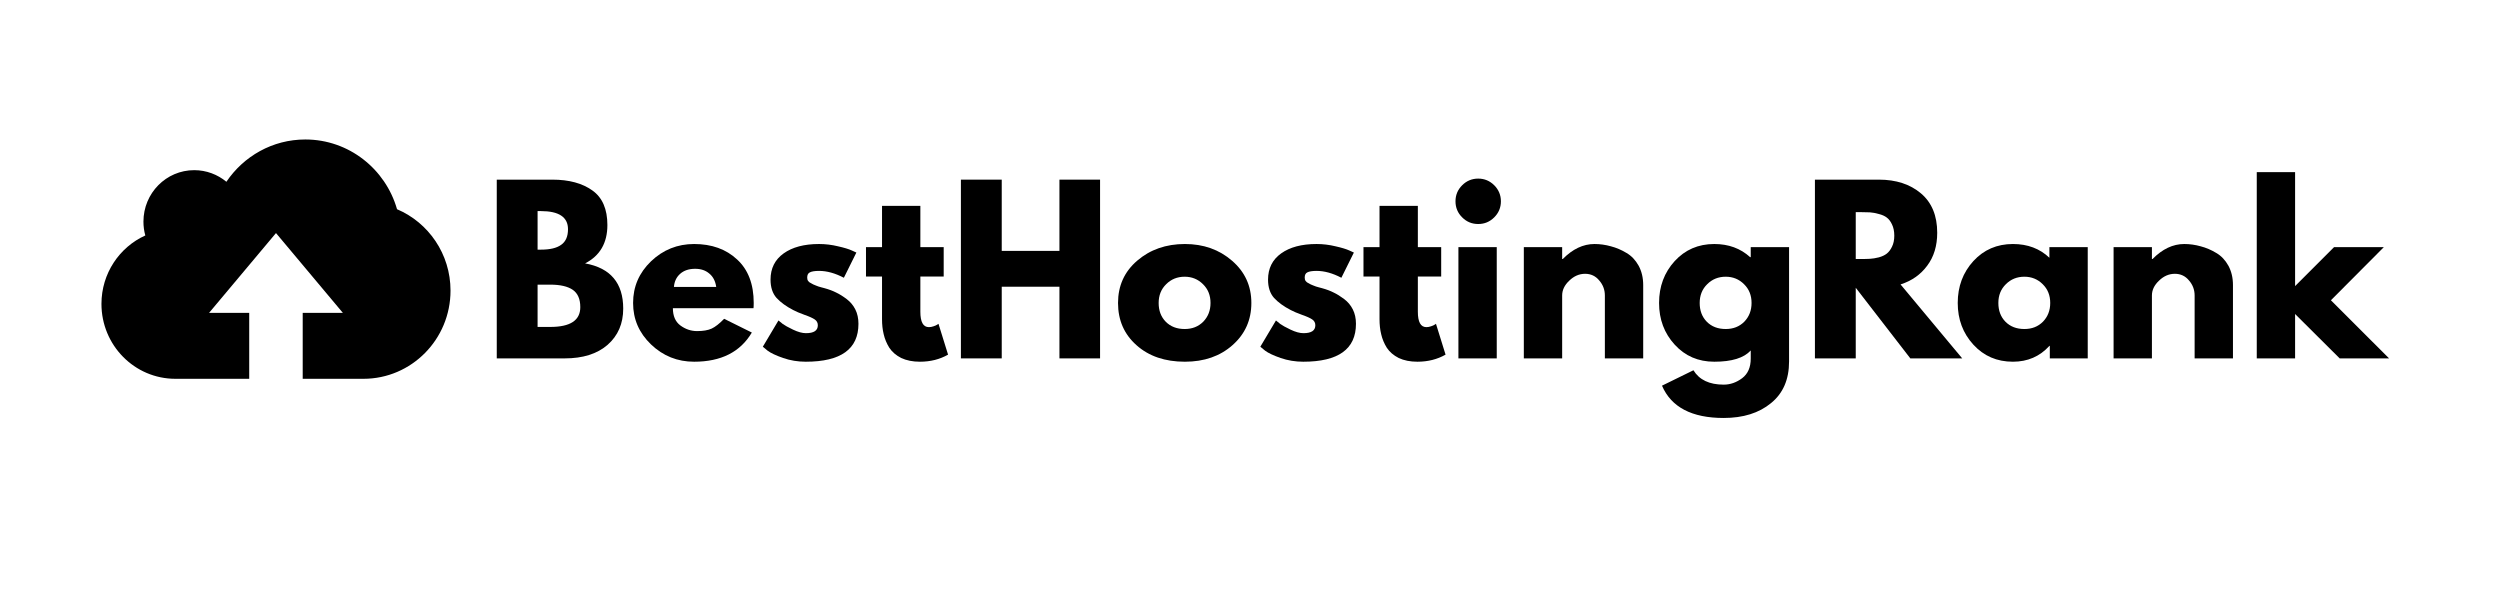 <svg xmlns="http://www.w3.org/2000/svg" xmlns:xlink="http://www.w3.org/1999/xlink" width="250" zoomAndPan="magnify" viewBox="0 0 187.5 45" height="60" preserveAspectRatio="xMidYMid meet" version="1.2"><defs><clipPath id="aeec28cc48"><path d="M 133 0.266 L 144 0.266 L 144 15 L 133 15 Z M 133 0.266 "/></clipPath><clipPath id="c25e98903b"><rect x="0" width="144" y="0" height="21"/></clipPath><clipPath id="7864402979"><path d="M 7.609 10.465 L 33.789 10.465 L 33.789 28.414 L 7.609 28.414 Z M 7.609 10.465 "/></clipPath></defs><g id="d0e024dd87"><g transform="matrix(1,0,0,1,36,12)"><g clip-path="url(#c25e98903b)"><g style="fill:#000000;fill-opacity:1;"><g transform="translate(0.288, 14.879)"><path style="stroke:none" d="M 0.969 -13.406 L 5.141 -13.406 C 6.391 -13.406 7.391 -13.133 8.141 -12.594 C 8.891 -12.062 9.266 -11.195 9.266 -10 C 9.266 -8.656 8.707 -7.695 7.594 -7.125 C 9.5 -6.781 10.453 -5.648 10.453 -3.734 C 10.453 -2.609 10.062 -1.703 9.281 -1.016 C 8.5 -0.336 7.426 0 6.062 0 L 0.969 0 Z M 4.031 -8.156 L 4.281 -8.156 C 4.957 -8.156 5.461 -8.273 5.797 -8.516 C 6.141 -8.754 6.312 -9.145 6.312 -9.688 C 6.312 -10.594 5.633 -11.047 4.281 -11.047 L 4.031 -11.047 Z M 4.031 -2.359 L 4.984 -2.359 C 6.484 -2.359 7.234 -2.852 7.234 -3.844 C 7.234 -4.445 7.047 -4.879 6.672 -5.141 C 6.297 -5.398 5.734 -5.531 4.984 -5.531 L 4.031 -5.531 Z M 4.031 -2.359 "/></g></g><g style="fill:#000000;fill-opacity:1;"><g transform="translate(11.107, 14.879)"><path style="stroke:none" d="M 9.406 -3.766 L 3.359 -3.766 C 3.359 -3.18 3.547 -2.75 3.922 -2.469 C 4.305 -2.188 4.723 -2.047 5.172 -2.047 C 5.629 -2.047 5.992 -2.109 6.266 -2.234 C 6.535 -2.359 6.848 -2.602 7.203 -2.969 L 9.281 -1.938 C 8.414 -0.477 6.973 0.25 4.953 0.25 C 3.703 0.25 2.625 -0.18 1.719 -1.047 C 0.82 -1.91 0.375 -2.945 0.375 -4.156 C 0.375 -5.375 0.82 -6.414 1.719 -7.281 C 2.625 -8.145 3.703 -8.578 4.953 -8.578 C 6.273 -8.578 7.348 -8.191 8.172 -7.422 C 9.004 -6.66 9.422 -5.57 9.422 -4.156 C 9.422 -3.969 9.414 -3.836 9.406 -3.766 Z M 3.438 -5.359 L 6.609 -5.359 C 6.547 -5.797 6.375 -6.129 6.094 -6.359 C 5.82 -6.598 5.469 -6.719 5.031 -6.719 C 4.562 -6.719 4.188 -6.594 3.906 -6.344 C 3.625 -6.094 3.469 -5.766 3.438 -5.359 Z M 3.438 -5.359 "/></g></g><g style="fill:#000000;fill-opacity:1;"><g transform="translate(20.837, 14.879)"><path style="stroke:none" d="M 4.594 -8.578 C 5.07 -8.578 5.547 -8.52 6.016 -8.406 C 6.484 -8.301 6.828 -8.195 7.047 -8.094 L 7.391 -7.938 L 6.453 -6.047 C 5.797 -6.391 5.176 -6.562 4.594 -6.562 C 4.27 -6.562 4.039 -6.523 3.906 -6.453 C 3.77 -6.391 3.703 -6.258 3.703 -6.062 C 3.703 -6.02 3.707 -5.973 3.719 -5.922 C 3.727 -5.879 3.75 -5.836 3.781 -5.797 C 3.812 -5.766 3.844 -5.734 3.875 -5.703 C 3.906 -5.68 3.953 -5.656 4.016 -5.625 C 4.078 -5.594 4.125 -5.566 4.156 -5.547 C 4.195 -5.535 4.258 -5.508 4.344 -5.469 C 4.438 -5.438 4.504 -5.41 4.547 -5.391 C 4.586 -5.379 4.66 -5.359 4.766 -5.328 C 4.867 -5.297 4.945 -5.273 5 -5.266 C 5.344 -5.172 5.633 -5.062 5.875 -4.938 C 6.125 -4.82 6.383 -4.66 6.656 -4.453 C 6.938 -4.242 7.156 -3.984 7.312 -3.672 C 7.469 -3.359 7.547 -3 7.547 -2.594 C 7.547 -0.695 6.227 0.25 3.594 0.25 C 3 0.25 2.43 0.156 1.891 -0.031 C 1.359 -0.219 0.973 -0.398 0.734 -0.578 L 0.375 -0.875 L 1.547 -2.844 C 1.629 -2.77 1.738 -2.68 1.875 -2.578 C 2.02 -2.473 2.273 -2.332 2.641 -2.156 C 3.016 -1.977 3.336 -1.891 3.609 -1.891 C 4.203 -1.891 4.5 -2.086 4.5 -2.484 C 4.5 -2.672 4.422 -2.816 4.266 -2.922 C 4.117 -3.023 3.863 -3.141 3.5 -3.266 C 3.133 -3.398 2.852 -3.52 2.656 -3.625 C 2.133 -3.895 1.719 -4.195 1.406 -4.531 C 1.102 -4.875 0.953 -5.332 0.953 -5.906 C 0.953 -6.75 1.281 -7.406 1.938 -7.875 C 2.594 -8.344 3.477 -8.578 4.594 -8.578 Z M 4.594 -8.578 "/></g></g><g style="fill:#000000;fill-opacity:1;"><g transform="translate(28.683, 14.879)"><path style="stroke:none" d="M 1.469 -8.344 L 1.469 -11.438 L 4.344 -11.438 L 4.344 -8.344 L 6.094 -8.344 L 6.094 -6.141 L 4.344 -6.141 L 4.344 -3.5 C 4.344 -2.727 4.555 -2.344 4.984 -2.344 C 5.098 -2.344 5.211 -2.363 5.328 -2.406 C 5.453 -2.445 5.547 -2.488 5.609 -2.531 L 5.703 -2.594 L 6.422 -0.281 C 5.805 0.07 5.102 0.25 4.312 0.25 C 3.77 0.25 3.301 0.156 2.906 -0.031 C 2.52 -0.227 2.223 -0.484 2.016 -0.797 C 1.816 -1.117 1.676 -1.457 1.594 -1.812 C 1.508 -2.164 1.469 -2.539 1.469 -2.938 L 1.469 -6.141 L 0.266 -6.141 L 0.266 -8.344 Z M 1.469 -8.344 "/></g></g><g style="fill:#000000;fill-opacity:1;"><g transform="translate(35.099, 14.879)"><path style="stroke:none" d="M 4.031 -5.375 L 4.031 0 L 0.969 0 L 0.969 -13.406 L 4.031 -13.406 L 4.031 -8.062 L 8.359 -8.062 L 8.359 -13.406 L 11.406 -13.406 L 11.406 0 L 8.359 0 L 8.359 -5.375 Z M 4.031 -5.375 "/></g></g><g style="fill:#000000;fill-opacity:1;"><g transform="translate(47.477, 14.879)"><path style="stroke:none" d="M 1.766 -0.984 C 0.836 -1.805 0.375 -2.863 0.375 -4.156 C 0.375 -5.445 0.852 -6.504 1.812 -7.328 C 2.781 -8.16 3.973 -8.578 5.391 -8.578 C 6.785 -8.578 7.961 -8.16 8.922 -7.328 C 9.891 -6.492 10.375 -5.438 10.375 -4.156 C 10.375 -2.883 9.906 -1.832 8.969 -1 C 8.031 -0.164 6.836 0.25 5.391 0.25 C 3.898 0.25 2.691 -0.16 1.766 -0.984 Z M 3.984 -5.562 C 3.609 -5.195 3.422 -4.727 3.422 -4.156 C 3.422 -3.582 3.598 -3.113 3.953 -2.75 C 4.316 -2.383 4.789 -2.203 5.375 -2.203 C 5.938 -2.203 6.398 -2.383 6.766 -2.75 C 7.129 -3.125 7.312 -3.594 7.312 -4.156 C 7.312 -4.727 7.125 -5.195 6.75 -5.562 C 6.375 -5.938 5.914 -6.125 5.375 -6.125 C 4.82 -6.125 4.359 -5.938 3.984 -5.562 Z M 3.984 -5.562 "/></g></g><g style="fill:#000000;fill-opacity:1;"><g transform="translate(58.15, 14.879)"><path style="stroke:none" d="M 4.594 -8.578 C 5.07 -8.578 5.547 -8.52 6.016 -8.406 C 6.484 -8.301 6.828 -8.195 7.047 -8.094 L 7.391 -7.938 L 6.453 -6.047 C 5.797 -6.391 5.176 -6.562 4.594 -6.562 C 4.27 -6.562 4.039 -6.523 3.906 -6.453 C 3.77 -6.391 3.703 -6.258 3.703 -6.062 C 3.703 -6.02 3.707 -5.973 3.719 -5.922 C 3.727 -5.879 3.75 -5.836 3.781 -5.797 C 3.812 -5.766 3.844 -5.734 3.875 -5.703 C 3.906 -5.68 3.953 -5.656 4.016 -5.625 C 4.078 -5.594 4.125 -5.566 4.156 -5.547 C 4.195 -5.535 4.258 -5.508 4.344 -5.469 C 4.438 -5.438 4.504 -5.41 4.547 -5.391 C 4.586 -5.379 4.66 -5.359 4.766 -5.328 C 4.867 -5.297 4.945 -5.273 5 -5.266 C 5.344 -5.172 5.633 -5.062 5.875 -4.938 C 6.125 -4.82 6.383 -4.66 6.656 -4.453 C 6.938 -4.242 7.156 -3.984 7.312 -3.672 C 7.469 -3.359 7.547 -3 7.547 -2.594 C 7.547 -0.695 6.227 0.25 3.594 0.25 C 3 0.25 2.43 0.156 1.891 -0.031 C 1.359 -0.219 0.973 -0.398 0.734 -0.578 L 0.375 -0.875 L 1.547 -2.844 C 1.629 -2.77 1.738 -2.68 1.875 -2.578 C 2.02 -2.473 2.273 -2.332 2.641 -2.156 C 3.016 -1.977 3.336 -1.891 3.609 -1.891 C 4.203 -1.891 4.5 -2.086 4.5 -2.484 C 4.5 -2.672 4.422 -2.816 4.266 -2.922 C 4.117 -3.023 3.863 -3.141 3.5 -3.266 C 3.133 -3.398 2.852 -3.52 2.656 -3.625 C 2.133 -3.895 1.719 -4.195 1.406 -4.531 C 1.102 -4.875 0.953 -5.332 0.953 -5.906 C 0.953 -6.75 1.281 -7.406 1.938 -7.875 C 2.594 -8.344 3.477 -8.578 4.594 -8.578 Z M 4.594 -8.578 "/></g></g><g style="fill:#000000;fill-opacity:1;"><g transform="translate(65.995, 14.879)"><path style="stroke:none" d="M 1.469 -8.344 L 1.469 -11.438 L 4.344 -11.438 L 4.344 -8.344 L 6.094 -8.344 L 6.094 -6.141 L 4.344 -6.141 L 4.344 -3.5 C 4.344 -2.727 4.555 -2.344 4.984 -2.344 C 5.098 -2.344 5.211 -2.363 5.328 -2.406 C 5.453 -2.445 5.547 -2.488 5.609 -2.531 L 5.703 -2.594 L 6.422 -0.281 C 5.805 0.07 5.102 0.25 4.312 0.25 C 3.77 0.25 3.301 0.156 2.906 -0.031 C 2.52 -0.227 2.223 -0.484 2.016 -0.797 C 1.816 -1.117 1.676 -1.457 1.594 -1.812 C 1.508 -2.164 1.469 -2.539 1.469 -2.938 L 1.469 -6.141 L 0.266 -6.141 L 0.266 -8.344 Z M 1.469 -8.344 "/></g></g><g style="fill:#000000;fill-opacity:1;"><g transform="translate(72.412, 14.879)"><path style="stroke:none" d="M 1.25 -12.984 C 1.582 -13.316 1.984 -13.484 2.453 -13.484 C 2.922 -13.484 3.32 -13.316 3.656 -12.984 C 3.988 -12.648 4.156 -12.25 4.156 -11.781 C 4.156 -11.312 3.988 -10.91 3.656 -10.578 C 3.32 -10.242 2.922 -10.078 2.453 -10.078 C 1.984 -10.078 1.582 -10.242 1.25 -10.578 C 0.914 -10.91 0.75 -11.312 0.75 -11.781 C 0.75 -12.25 0.914 -12.648 1.25 -12.984 Z M 0.969 -8.344 L 0.969 0 L 3.844 0 L 3.844 -8.344 Z M 0.969 -8.344 "/></g></g><g style="fill:#000000;fill-opacity:1;"><g transform="translate(77.318, 14.879)"><path style="stroke:none" d="M 0.969 0 L 0.969 -8.344 L 3.844 -8.344 L 3.844 -7.453 L 3.891 -7.453 C 4.629 -8.203 5.422 -8.578 6.266 -8.578 C 6.68 -8.578 7.094 -8.52 7.5 -8.406 C 7.906 -8.301 8.297 -8.133 8.672 -7.906 C 9.047 -7.688 9.348 -7.367 9.578 -6.953 C 9.805 -6.535 9.922 -6.051 9.922 -5.5 L 9.922 0 L 7.047 0 L 7.047 -4.719 C 7.047 -5.145 6.906 -5.52 6.625 -5.844 C 6.352 -6.176 6 -6.344 5.562 -6.344 C 5.125 -6.344 4.727 -6.172 4.375 -5.828 C 4.02 -5.492 3.844 -5.125 3.844 -4.719 L 3.844 0 Z M 0.969 0 "/></g></g><g style="fill:#000000;fill-opacity:1;"><g transform="translate(88.055, 14.879)"><path style="stroke:none" d="M 0.594 2.047 L 2.953 0.891 C 3.391 1.609 4.145 1.969 5.219 1.969 C 5.719 1.969 6.18 1.805 6.609 1.484 C 7.035 1.16 7.25 0.672 7.25 0.016 L 7.25 -0.594 C 6.738 -0.031 5.828 0.25 4.516 0.25 C 3.316 0.25 2.328 -0.176 1.547 -1.031 C 0.766 -1.883 0.375 -2.926 0.375 -4.156 C 0.375 -5.395 0.766 -6.441 1.547 -7.297 C 2.328 -8.148 3.316 -8.578 4.516 -8.578 C 5.586 -8.578 6.484 -8.25 7.203 -7.594 L 7.25 -7.594 L 7.25 -8.344 L 10.125 -8.344 L 10.125 0.234 C 10.125 1.586 9.672 2.629 8.766 3.359 C 7.867 4.098 6.688 4.469 5.219 4.469 C 2.832 4.469 1.289 3.66 0.594 2.047 Z M 3.984 -5.562 C 3.609 -5.195 3.422 -4.727 3.422 -4.156 C 3.422 -3.582 3.598 -3.113 3.953 -2.75 C 4.316 -2.383 4.789 -2.203 5.375 -2.203 C 5.938 -2.203 6.398 -2.383 6.766 -2.75 C 7.129 -3.125 7.312 -3.594 7.312 -4.156 C 7.312 -4.727 7.125 -5.195 6.75 -5.562 C 6.375 -5.938 5.914 -6.125 5.375 -6.125 C 4.82 -6.125 4.359 -5.938 3.984 -5.562 Z M 3.984 -5.562 "/></g></g><g style="fill:#000000;fill-opacity:1;"><g transform="translate(99.15, 14.879)"><path style="stroke:none" d="M 0.969 -13.406 L 5.766 -13.406 C 7.055 -13.406 8.109 -13.062 8.922 -12.375 C 9.734 -11.688 10.141 -10.703 10.141 -9.422 C 10.141 -8.441 9.891 -7.617 9.391 -6.953 C 8.898 -6.285 8.234 -5.816 7.391 -5.547 L 12.016 0 L 8.125 0 L 4.031 -5.297 L 4.031 0 L 0.969 0 Z M 4.031 -7.453 L 4.391 -7.453 C 4.672 -7.453 4.906 -7.457 5.094 -7.469 C 5.289 -7.477 5.516 -7.516 5.766 -7.578 C 6.016 -7.648 6.211 -7.742 6.359 -7.859 C 6.516 -7.984 6.645 -8.156 6.75 -8.375 C 6.863 -8.602 6.922 -8.879 6.922 -9.203 C 6.922 -9.535 6.863 -9.816 6.75 -10.047 C 6.645 -10.273 6.516 -10.445 6.359 -10.562 C 6.211 -10.676 6.016 -10.766 5.766 -10.828 C 5.516 -10.898 5.289 -10.941 5.094 -10.953 C 4.906 -10.961 4.672 -10.969 4.391 -10.969 L 4.031 -10.969 Z M 4.031 -7.453 "/></g></g><g style="fill:#000000;fill-opacity:1;"><g transform="translate(110.455, 14.879)"><path style="stroke:none" d="M 1.547 -1.031 C 0.766 -1.883 0.375 -2.926 0.375 -4.156 C 0.375 -5.395 0.766 -6.441 1.547 -7.297 C 2.328 -8.148 3.316 -8.578 4.516 -8.578 C 5.617 -8.578 6.531 -8.234 7.25 -7.547 L 7.25 -8.344 L 10.125 -8.344 L 10.125 0 L 7.281 0 L 7.281 -0.938 L 7.25 -0.938 C 6.531 -0.145 5.617 0.25 4.516 0.25 C 3.316 0.25 2.328 -0.176 1.547 -1.031 Z M 3.984 -5.562 C 3.609 -5.195 3.422 -4.727 3.422 -4.156 C 3.422 -3.582 3.598 -3.113 3.953 -2.75 C 4.316 -2.383 4.789 -2.203 5.375 -2.203 C 5.938 -2.203 6.398 -2.383 6.766 -2.75 C 7.129 -3.125 7.312 -3.594 7.312 -4.156 C 7.312 -4.727 7.125 -5.195 6.75 -5.562 C 6.375 -5.938 5.914 -6.125 5.375 -6.125 C 4.82 -6.125 4.359 -5.938 3.984 -5.562 Z M 3.984 -5.562 "/></g></g><g style="fill:#000000;fill-opacity:1;"><g transform="translate(121.55, 14.879)"><path style="stroke:none" d="M 0.969 0 L 0.969 -8.344 L 3.844 -8.344 L 3.844 -7.453 L 3.891 -7.453 C 4.629 -8.203 5.422 -8.578 6.266 -8.578 C 6.68 -8.578 7.094 -8.52 7.5 -8.406 C 7.906 -8.301 8.297 -8.133 8.672 -7.906 C 9.047 -7.688 9.348 -7.367 9.578 -6.953 C 9.805 -6.535 9.922 -6.051 9.922 -5.5 L 9.922 0 L 7.047 0 L 7.047 -4.719 C 7.047 -5.145 6.906 -5.52 6.625 -5.844 C 6.352 -6.176 6 -6.344 5.562 -6.344 C 5.125 -6.344 4.727 -6.172 4.375 -5.828 C 4.02 -5.492 3.844 -5.125 3.844 -4.719 L 3.844 0 Z M 0.969 0 "/></g></g><g clip-rule="nonzero" clip-path="url(#aeec28cc48)"><g style="fill:#000000;fill-opacity:1;"><g transform="translate(132.288, 14.879)"><path style="stroke:none" d="M 10.5 -8.344 L 6.531 -4.359 L 10.891 0 L 7.188 0 L 3.844 -3.328 L 3.844 0 L 0.969 0 L 0.969 -13.969 L 3.844 -13.969 L 3.844 -5.422 L 6.766 -8.344 Z M 10.5 -8.344 "/></g></g></g></g></g><g clip-rule="nonzero" clip-path="url(#7864402979)"><path style=" stroke:none;fill-rule:nonzero;fill:#000000;fill-opacity:1;" d="M 29.777 15.691 C 28.914 12.672 26.16 10.461 22.898 10.461 C 20.438 10.461 18.27 11.719 16.98 13.633 C 16.32 13.09 15.484 12.762 14.566 12.762 C 12.461 12.762 10.758 14.488 10.758 16.621 C 10.758 16.98 10.805 17.328 10.898 17.66 C 8.961 18.535 7.609 20.504 7.609 22.793 C 7.609 25.895 10.09 28.41 13.152 28.41 L 18.691 28.41 L 18.691 23.465 L 15.68 23.465 L 20.699 17.48 L 25.715 23.465 L 22.703 23.465 L 22.703 28.41 L 27.258 28.41 C 30.863 28.41 33.789 25.449 33.789 21.797 C 33.789 19.047 32.133 16.691 29.777 15.691 Z M 29.777 15.691 "/></g></g></svg>